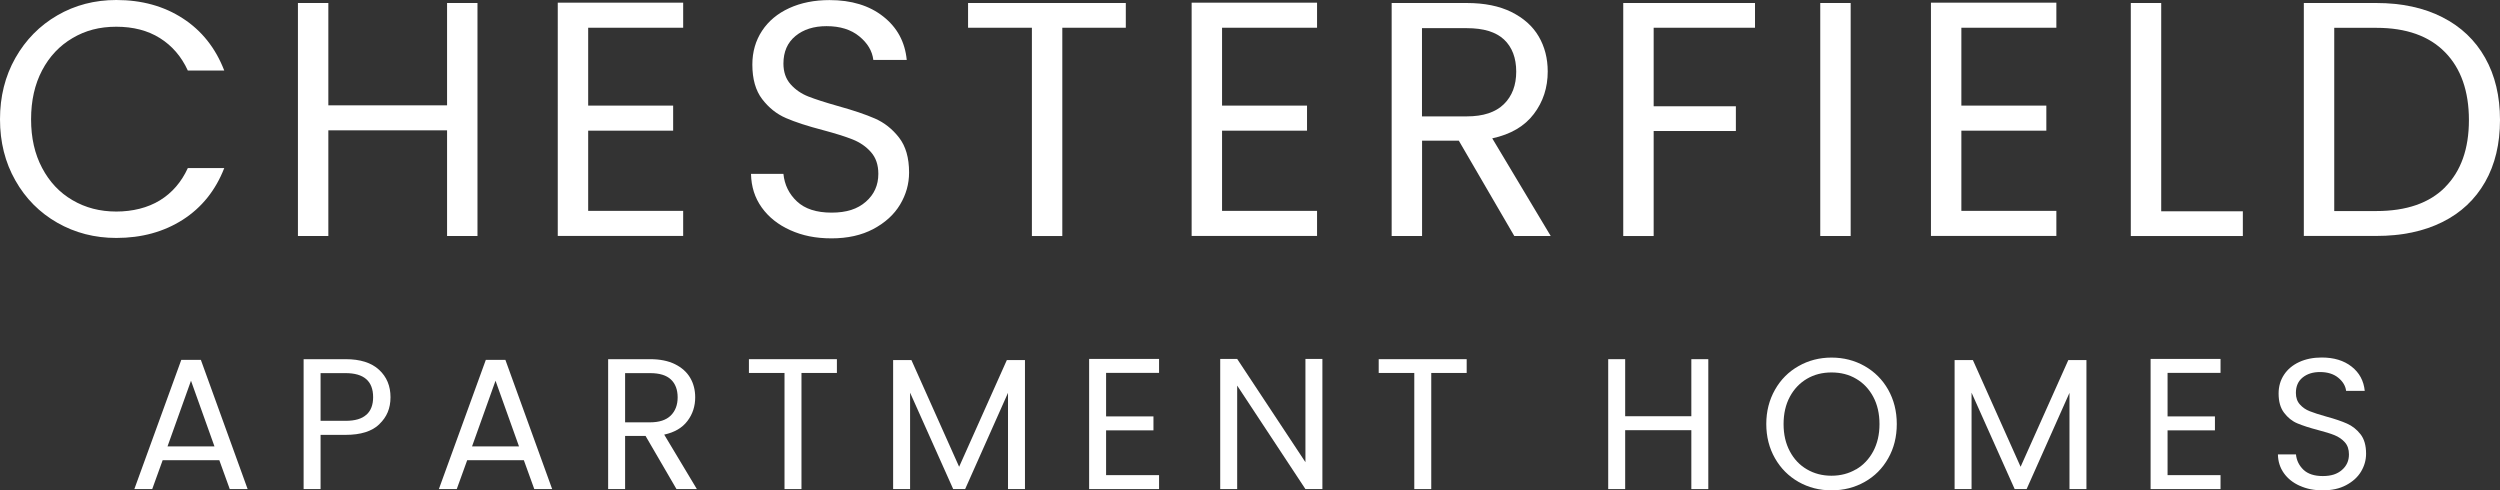 <?xml version="1.0" encoding="UTF-8"?>
<svg id="Titles" xmlns="http://www.w3.org/2000/svg" viewBox="0 0 299.23 58.7">
  <rect x="0" y="0" width="299.23" height="58.7" fill="#333333" stroke="none"/>
  <defs>
    <style>
      .cls-1 {
        fill: #fff;
      }
    </style>
  </defs>
  <g>
    <path class="cls-1" d="M1.84,6.94c1.23-2.17,2.9-3.87,5.02-5.1,2.12-1.23,4.48-1.84,7.06-1.84,3.04,0,5.7.73,7.96,2.2,2.27,1.47,3.92,3.55,4.96,6.24h-4.36c-.77-1.68-1.89-2.97-3.34-3.88-1.45-.91-3.2-1.36-5.22-1.36s-3.7.45-5.24,1.36c-1.55.91-2.76,2.19-3.64,3.86-.88,1.67-1.32,3.62-1.32,5.86s.44,4.16,1.32,5.82c.88,1.67,2.09,2.96,3.64,3.86,1.55.91,3.29,1.36,5.24,1.36s3.77-.45,5.22-1.34c1.45-.89,2.57-2.18,3.34-3.86h4.36c-1.04,2.67-2.7,4.73-4.96,6.18-2.27,1.45-4.92,2.18-7.96,2.18-2.59,0-4.94-.61-7.06-1.82s-3.8-2.9-5.02-5.06c-1.23-2.16-1.84-4.6-1.84-7.32s.61-5.17,1.84-7.34Z"/>
    <path class="cls-1" d="M57.15.36v27.89h-3.64v-12.65h-14.21v12.65h-3.64V.36h3.64v12.25h14.21V.36h3.64Z"/>
    <path class="cls-1" d="M70.4,3.32v9.32h10.17v3h-10.17v9.6h11.37v3h-15.01V.32h15.01v3h-11.37Z"/>
    <path class="cls-1" d="M94.59,27.55c-1.45-.65-2.59-1.56-3.42-2.72-.83-1.16-1.25-2.5-1.28-4.02h3.88c.13,1.31.67,2.41,1.62,3.3.95.89,2.33,1.34,4.14,1.34s3.1-.43,4.1-1.3c1-.87,1.5-1.98,1.5-3.34,0-1.07-.29-1.93-.88-2.6-.59-.67-1.32-1.17-2.2-1.52-.88-.35-2.07-.72-3.56-1.12-1.84-.48-3.32-.96-4.42-1.44-1.11-.48-2.05-1.23-2.84-2.26-.79-1.03-1.18-2.41-1.18-4.14,0-1.52.39-2.87,1.16-4.04.77-1.17,1.86-2.08,3.26-2.72,1.4-.64,3.01-.96,4.82-.96,2.61,0,4.76.65,6.42,1.96,1.67,1.31,2.61,3.04,2.82,5.2h-4c-.13-1.07-.69-2.01-1.68-2.82-.99-.81-2.29-1.22-3.92-1.22-1.52,0-2.76.39-3.72,1.18s-1.44,1.89-1.44,3.3c0,1.01.29,1.84.86,2.48.57.64,1.28,1.13,2.12,1.46.84.33,2.02.71,3.54,1.14,1.84.51,3.32,1.01,4.44,1.5,1.12.49,2.08,1.25,2.88,2.28.8,1.03,1.2,2.42,1.2,4.18,0,1.36-.36,2.64-1.08,3.84s-1.79,2.17-3.2,2.92c-1.41.75-3.08,1.12-5,1.12s-3.49-.33-4.94-.98Z"/>
    <path class="cls-1" d="M134.75.36v2.96h-7.6v24.93h-3.64V3.32h-7.64V.36h18.89Z"/>
    <path class="cls-1" d="M146.27,3.32v9.32h10.17v3h-10.17v9.6h11.37v3h-15.01V.32h15.01v3h-11.37Z"/>
    <path class="cls-1" d="M181.25,28.25l-6.64-11.41h-4.4v11.41h-3.64V.36h9c2.11,0,3.89.36,5.34,1.08,1.45.72,2.54,1.69,3.26,2.92.72,1.23,1.08,2.63,1.08,4.2,0,1.92-.55,3.62-1.66,5.08-1.11,1.47-2.77,2.44-4.98,2.92l7,11.69h-4.36ZM170.2,13.93h5.36c1.97,0,3.45-.49,4.44-1.46.99-.97,1.48-2.27,1.48-3.9s-.49-2.93-1.46-3.84c-.97-.91-2.46-1.36-4.46-1.36h-5.36v10.57Z"/>
    <path class="cls-1" d="M210.06.36v2.96h-12.13v9.4h9.84v2.96h-9.84v12.57h-3.64V.36h15.77Z"/>
    <path class="cls-1" d="M221.51.36v27.89h-3.64V.36h3.64Z"/>
    <path class="cls-1" d="M234.76,3.32v9.32h10.17v3h-10.17v9.6h11.37v3h-15.01V.32h15.01v3h-11.37Z"/>
    <path class="cls-1" d="M258.69,25.29h9.76v2.96h-13.41V.36h3.64v24.93Z"/>
    <path class="cls-1" d="M292.33,2.06c2.23,1.13,3.94,2.76,5.12,4.86,1.19,2.11,1.78,4.59,1.78,7.44s-.59,5.33-1.78,7.42c-1.19,2.09-2.9,3.7-5.12,4.8-2.23,1.11-4.86,1.66-7.9,1.66h-8.68V.36h8.68c3.04,0,5.68.57,7.9,1.7ZM292.67,22.39c1.89-1.91,2.84-4.58,2.84-8.02s-.95-6.18-2.86-8.12c-1.91-1.95-4.65-2.92-8.22-2.92h-5.04v21.93h5.04c3.6,0,6.35-.95,8.24-2.86Z"/>
  </g>
  <g>
    <path class="cls-1" d="M26.25,55.08h-6.78l-1.25,3.46h-2.14l5.62-15.47h2.34l5.6,15.47h-2.14l-1.25-3.46ZM25.67,53.43l-2.81-7.86-2.81,7.86h5.62Z"/>
    <path class="cls-1" d="M45.41,50.77c-.88.86-2.24,1.28-4.05,1.28h-2.99v6.49h-2.03v-15.55h5.02c1.76,0,3.09.42,4.01,1.27.92.85,1.37,1.94,1.37,3.28s-.44,2.37-1.33,3.22ZM43.86,49.64c.54-.49.8-1.19.8-2.1,0-1.92-1.1-2.88-3.3-2.88h-2.99v5.71h2.99c1.13,0,1.96-.24,2.5-.74Z"/>
    <path class="cls-1" d="M62.7,55.08h-6.78l-1.25,3.46h-2.14l5.62-15.47h2.34l5.6,15.47h-2.14l-1.25-3.46ZM62.12,53.43l-2.81-7.86-2.81,7.86h5.62Z"/>
    <path class="cls-1" d="M80.97,58.54l-3.7-6.36h-2.45v6.36h-2.03v-15.55h5.02c1.17,0,2.17.2,2.98.6.81.4,1.42.95,1.82,1.63s.6,1.47.6,2.34c0,1.07-.31,2.02-.93,2.83-.62.82-1.54,1.36-2.78,1.63l3.91,6.52h-2.43ZM74.81,50.55h2.99c1.1,0,1.93-.27,2.48-.81.55-.54.83-1.27.83-2.18s-.27-1.64-.81-2.14c-.54-.51-1.37-.76-2.49-.76h-2.99v5.89Z"/>
    <path class="cls-1" d="M100.17,42.99v1.65h-4.24v13.9h-2.03v-13.9h-4.26v-1.65h10.53Z"/>
    <path class="cls-1" d="M122.68,43.1v15.44h-2.03v-11.52l-5.13,11.52h-1.43l-5.16-11.54v11.54h-2.03v-15.44h2.19l5.71,12.77,5.71-12.77h2.16Z"/>
    <path class="cls-1" d="M132.39,44.64v5.2h5.67v1.67h-5.67v5.36h6.34v1.67h-8.37v-15.58h8.37v1.67h-6.34Z"/>
    <path class="cls-1" d="M158.28,58.54h-2.03l-8.17-12.39v12.39h-2.03v-15.58h2.03l8.17,12.36v-12.36h2.03v15.58Z"/>
    <path class="cls-1" d="M175.55,42.99v1.65h-4.24v13.9h-2.03v-13.9h-4.26v-1.65h10.53Z"/>
    <path class="cls-1" d="M204.47,42.99v15.55h-2.03v-7.05h-7.92v7.05h-2.03v-15.55h2.03v6.83h7.92v-6.83h2.03Z"/>
    <path class="cls-1" d="M215.27,57.68c-1.19-.68-2.13-1.62-2.82-2.83s-1.04-2.58-1.04-4.1.35-2.88,1.04-4.1,1.63-2.16,2.82-2.83c1.19-.68,2.51-1.02,3.95-1.02s2.78.34,3.97,1.02c1.19.68,2.13,1.62,2.81,2.82.68,1.21,1.03,2.57,1.03,4.11s-.34,2.9-1.03,4.11c-.68,1.21-1.62,2.15-2.81,2.82s-2.51,1.01-3.97,1.01-2.76-.34-3.95-1.01ZM222.16,56.18c.87-.51,1.55-1.23,2.05-2.16.5-.94.75-2.02.75-3.26s-.25-2.34-.75-3.27c-.5-.93-1.18-1.65-2.04-2.15-.86-.51-1.84-.76-2.95-.76s-2.08.25-2.95.76c-.86.51-1.54,1.22-2.04,2.15-.5.93-.75,2.02-.75,3.27s.25,2.32.75,3.26c.5.94,1.18,1.66,2.05,2.16.87.51,1.85.76,2.93.76s2.06-.25,2.93-.76Z"/>
    <path class="cls-1" d="M249.73,43.1v15.44h-2.03v-11.52l-5.13,11.52h-1.43l-5.16-11.54v11.54h-2.03v-15.44h2.19l5.71,12.77,5.71-12.77h2.16Z"/>
    <path class="cls-1" d="M259.44,44.64v5.2h5.67v1.67h-5.67v5.36h6.34v1.67h-8.37v-15.58h8.37v1.67h-6.34Z"/>
    <path class="cls-1" d="M275.27,58.15c-.81-.36-1.45-.87-1.91-1.52-.46-.65-.7-1.4-.71-2.24h2.16c.07.73.38,1.34.9,1.84.53.5,1.3.75,2.31.75s1.73-.24,2.29-.73c.56-.48.84-1.1.84-1.86,0-.6-.16-1.08-.49-1.45-.33-.37-.74-.65-1.23-.85s-1.15-.4-1.99-.62c-1.03-.27-1.85-.54-2.47-.8s-1.15-.69-1.58-1.26c-.44-.57-.66-1.34-.66-2.31,0-.85.22-1.6.65-2.25s1.04-1.16,1.82-1.52c.78-.36,1.68-.54,2.69-.54,1.46,0,2.65.36,3.58,1.09.93.73,1.45,1.7,1.57,2.9h-2.23c-.07-.59-.39-1.12-.94-1.57-.55-.45-1.28-.68-2.19-.68-.85,0-1.54.22-2.08.66-.54.44-.8,1.05-.8,1.84,0,.57.16,1.03.48,1.38.32.36.71.63,1.18.81.47.19,1.13.4,1.98.64,1.03.28,1.85.56,2.48.84s1.16.7,1.61,1.27c.45.57.67,1.35.67,2.33,0,.76-.2,1.47-.6,2.14-.4.67-1,1.21-1.79,1.63-.79.42-1.72.62-2.79.62s-1.95-.18-2.76-.55Z"/>
  </g>
</svg>